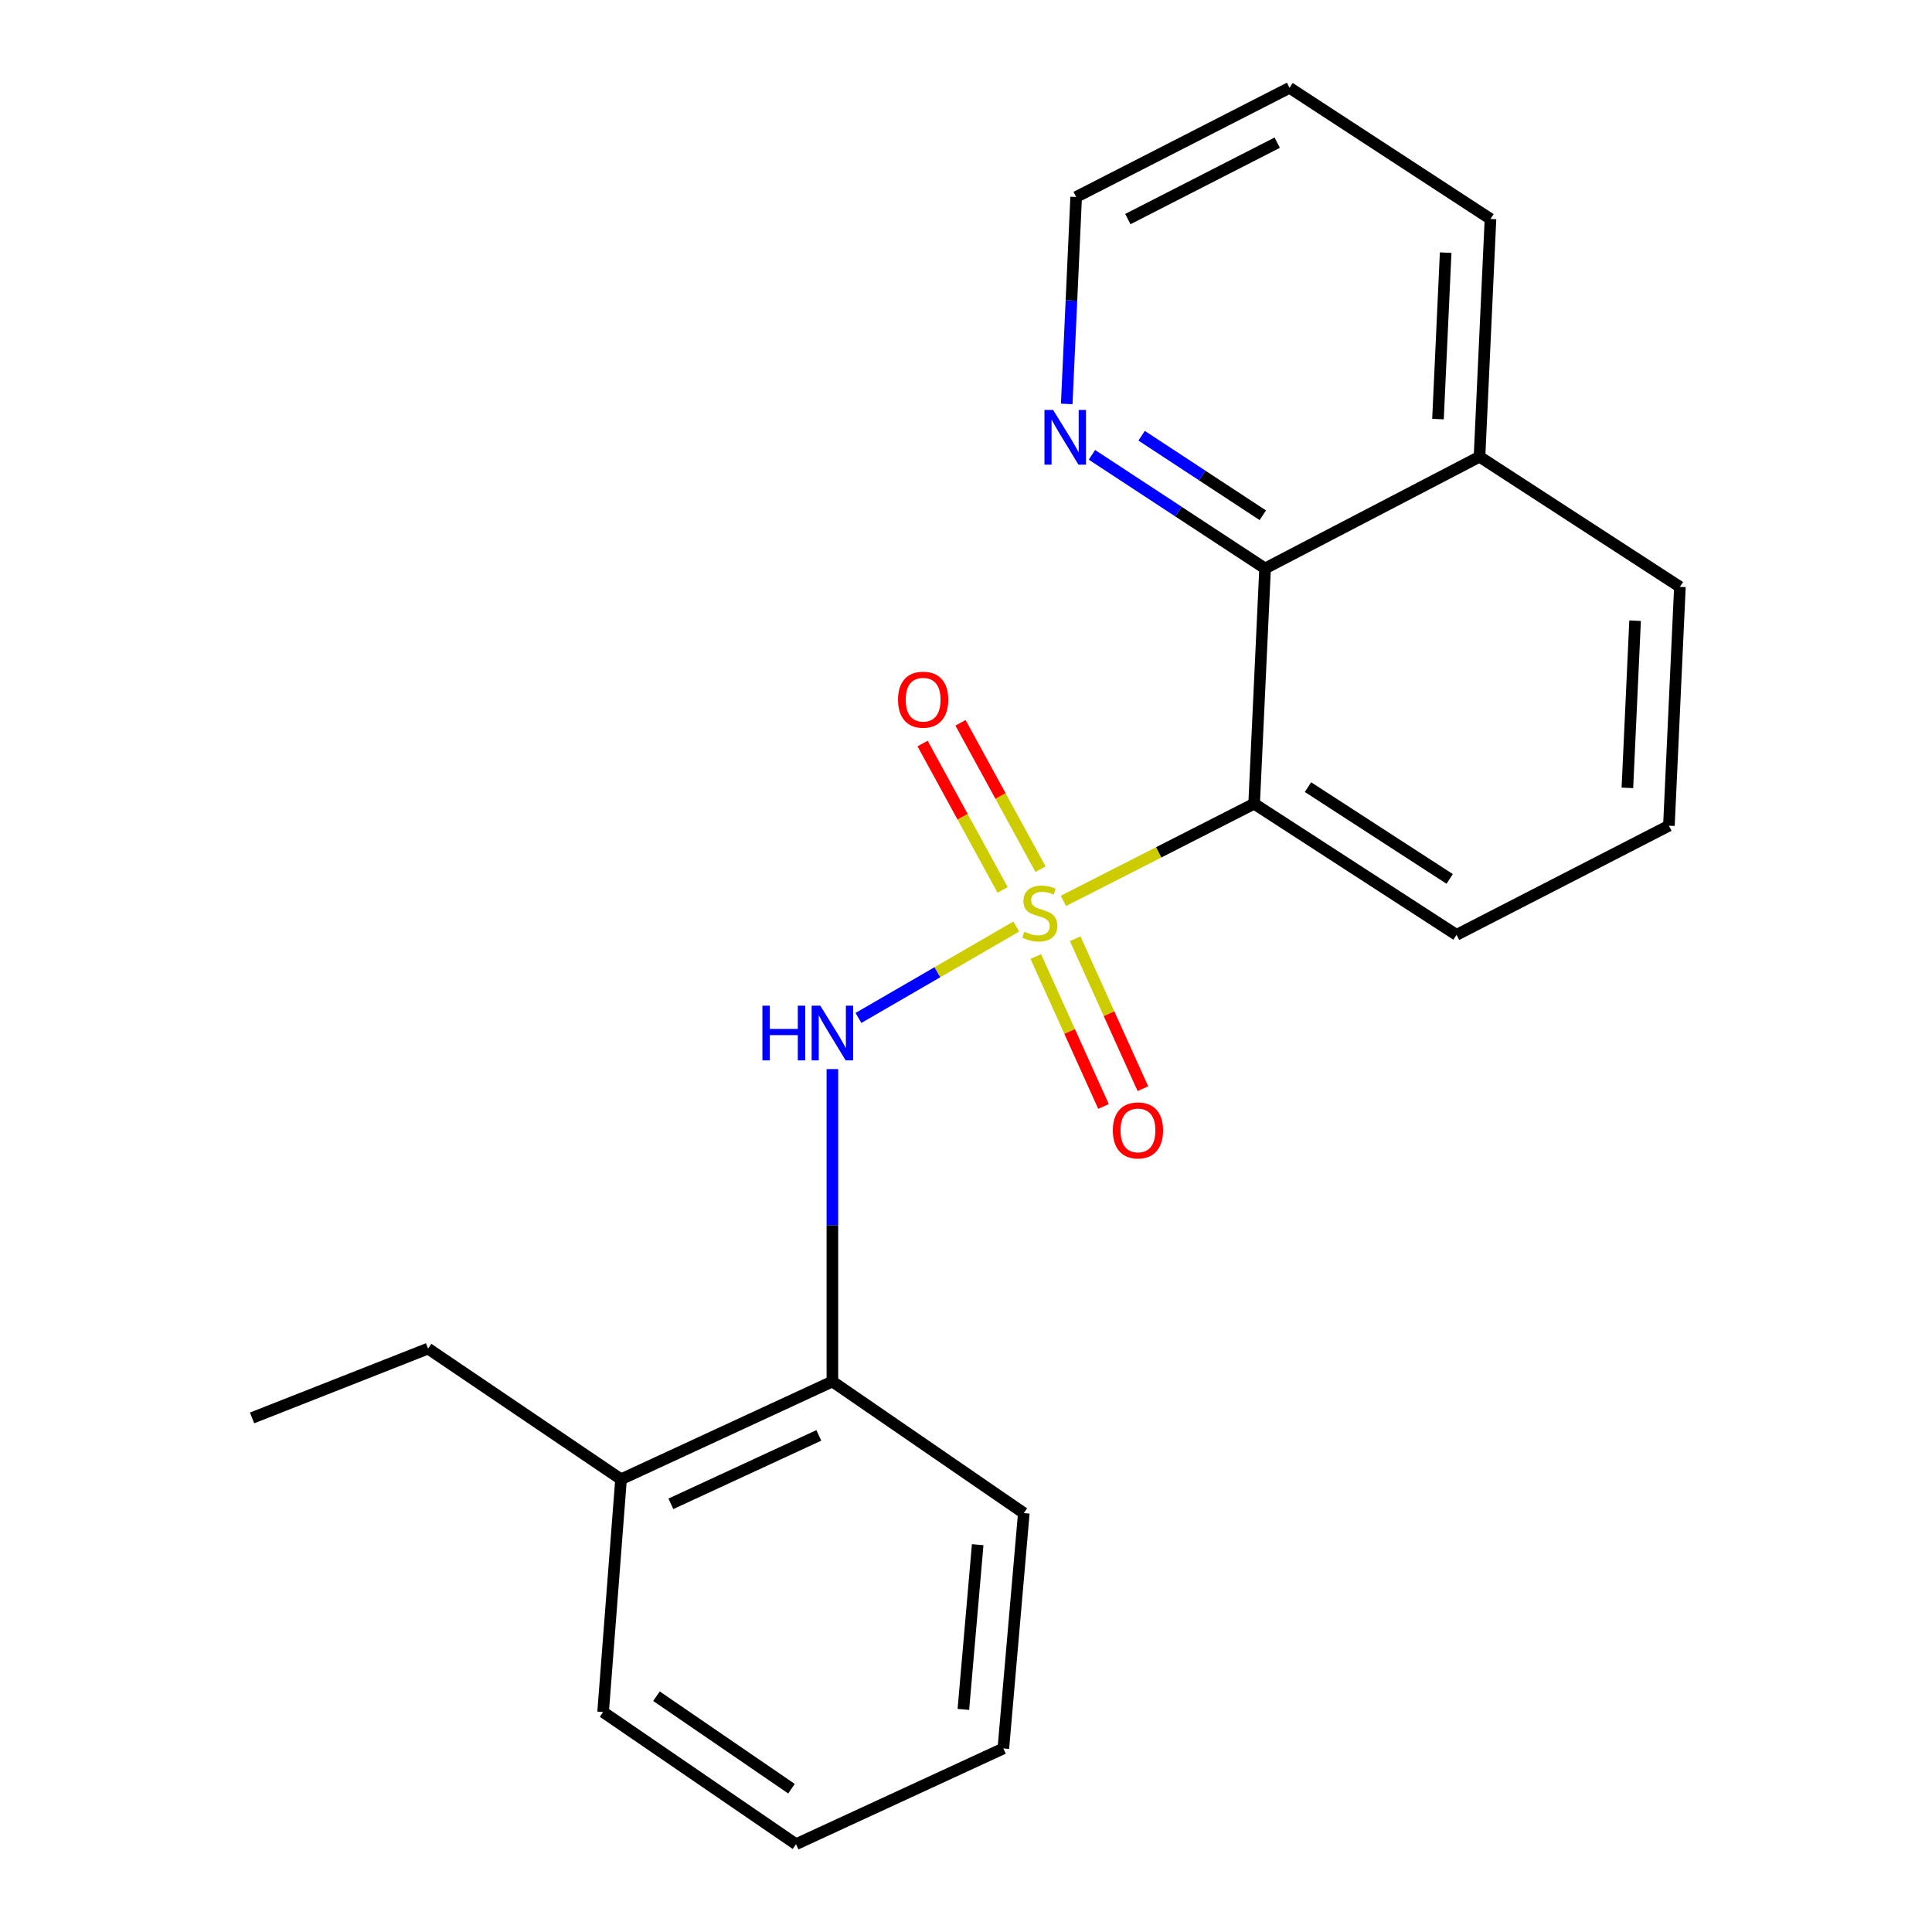 <?xml version='1.0' encoding='iso-8859-1'?>
<svg version='1.1' baseProfile='full'
              xmlns='http://www.w3.org/2000/svg'
                      xmlns:rdkit='http://www.rdkit.org/xml'
                      xmlns:xlink='http://www.w3.org/1999/xlink'
                  xml:space='preserve'
width='1000px' height='1000px' viewBox='0 0 1000 1000'>
<!-- END OF HEADER -->
<rect style='opacity:1.0;fill:#FFFFFF;stroke:none' width='1000' height='1000' x='0' y='0'> </rect>
<path class='bond-0' d='M 550.393,466.312 L 599.765,441.159' style='fill:none;fill-rule:evenodd;stroke:#CCCC00;stroke-width:6px;stroke-linecap:butt;stroke-linejoin:miter;stroke-opacity:1' />
<path class='bond-0' d='M 599.765,441.159 L 649.137,416.005' style='fill:none;fill-rule:evenodd;stroke:#000000;stroke-width:6px;stroke-linecap:butt;stroke-linejoin:miter;stroke-opacity:1' />
<path class='bond-1' d='M 526.019,479.578 L 485.176,503.231' style='fill:none;fill-rule:evenodd;stroke:#CCCC00;stroke-width:6px;stroke-linecap:butt;stroke-linejoin:miter;stroke-opacity:1' />
<path class='bond-1' d='M 485.176,503.231 L 444.333,526.884' style='fill:none;fill-rule:evenodd;stroke:#0000FF;stroke-width:6px;stroke-linecap:butt;stroke-linejoin:miter;stroke-opacity:1' />
<path class='bond-3' d='M 538.575,449.892 L 517.863,412.007' style='fill:none;fill-rule:evenodd;stroke:#CCCC00;stroke-width:6px;stroke-linecap:butt;stroke-linejoin:miter;stroke-opacity:1' />
<path class='bond-3' d='M 517.863,412.007 L 497.152,374.122' style='fill:none;fill-rule:evenodd;stroke:#FF0000;stroke-width:6px;stroke-linecap:butt;stroke-linejoin:miter;stroke-opacity:1' />
<path class='bond-3' d='M 518.948,460.622 L 498.236,422.737' style='fill:none;fill-rule:evenodd;stroke:#CCCC00;stroke-width:6px;stroke-linecap:butt;stroke-linejoin:miter;stroke-opacity:1' />
<path class='bond-3' d='M 498.236,422.737 L 477.525,384.852' style='fill:none;fill-rule:evenodd;stroke:#FF0000;stroke-width:6px;stroke-linecap:butt;stroke-linejoin:miter;stroke-opacity:1' />
<path class='bond-4' d='M 536.121,495.093 L 553.646,533.898' style='fill:none;fill-rule:evenodd;stroke:#CCCC00;stroke-width:6px;stroke-linecap:butt;stroke-linejoin:miter;stroke-opacity:1' />
<path class='bond-4' d='M 553.646,533.898 L 571.172,572.704' style='fill:none;fill-rule:evenodd;stroke:#FF0000;stroke-width:6px;stroke-linecap:butt;stroke-linejoin:miter;stroke-opacity:1' />
<path class='bond-4' d='M 556.508,485.886 L 574.033,524.692' style='fill:none;fill-rule:evenodd;stroke:#CCCC00;stroke-width:6px;stroke-linecap:butt;stroke-linejoin:miter;stroke-opacity:1' />
<path class='bond-4' d='M 574.033,524.692 L 591.558,563.497' style='fill:none;fill-rule:evenodd;stroke:#FF0000;stroke-width:6px;stroke-linecap:butt;stroke-linejoin:miter;stroke-opacity:1' />
<path class='bond-2' d='M 649.137,416.005 L 654.804,294.22' style='fill:none;fill-rule:evenodd;stroke:#000000;stroke-width:6px;stroke-linecap:butt;stroke-linejoin:miter;stroke-opacity:1' />
<path class='bond-9' d='M 649.137,416.005 L 753.898,483.882' style='fill:none;fill-rule:evenodd;stroke:#000000;stroke-width:6px;stroke-linecap:butt;stroke-linejoin:miter;stroke-opacity:1' />
<path class='bond-9' d='M 677.015,407.414 L 750.347,454.928' style='fill:none;fill-rule:evenodd;stroke:#000000;stroke-width:6px;stroke-linecap:butt;stroke-linejoin:miter;stroke-opacity:1' />
<path class='bond-5' d='M 430.843,553.366 L 430.843,634.214' style='fill:none;fill-rule:evenodd;stroke:#0000FF;stroke-width:6px;stroke-linecap:butt;stroke-linejoin:miter;stroke-opacity:1' />
<path class='bond-5' d='M 430.843,634.214 L 430.843,715.063' style='fill:none;fill-rule:evenodd;stroke:#000000;stroke-width:6px;stroke-linecap:butt;stroke-linejoin:miter;stroke-opacity:1' />
<path class='bond-6' d='M 654.804,294.22 L 609.993,264.82' style='fill:none;fill-rule:evenodd;stroke:#000000;stroke-width:6px;stroke-linecap:butt;stroke-linejoin:miter;stroke-opacity:1' />
<path class='bond-6' d='M 609.993,264.82 L 565.182,235.419' style='fill:none;fill-rule:evenodd;stroke:#0000FF;stroke-width:6px;stroke-linecap:butt;stroke-linejoin:miter;stroke-opacity:1' />
<path class='bond-6' d='M 653.632,266.697 L 622.264,246.117' style='fill:none;fill-rule:evenodd;stroke:#000000;stroke-width:6px;stroke-linecap:butt;stroke-linejoin:miter;stroke-opacity:1' />
<path class='bond-6' d='M 622.264,246.117 L 590.896,225.537' style='fill:none;fill-rule:evenodd;stroke:#0000FF;stroke-width:6px;stroke-linecap:butt;stroke-linejoin:miter;stroke-opacity:1' />
<path class='bond-8' d='M 654.804,294.22 L 765.79,236.409' style='fill:none;fill-rule:evenodd;stroke:#000000;stroke-width:6px;stroke-linecap:butt;stroke-linejoin:miter;stroke-opacity:1' />
<path class='bond-7' d='M 430.843,715.063 L 321.448,765.666' style='fill:none;fill-rule:evenodd;stroke:#000000;stroke-width:6px;stroke-linecap:butt;stroke-linejoin:miter;stroke-opacity:1' />
<path class='bond-7' d='M 423.825,742.956 L 347.248,778.378' style='fill:none;fill-rule:evenodd;stroke:#000000;stroke-width:6px;stroke-linecap:butt;stroke-linejoin:miter;stroke-opacity:1' />
<path class='bond-12' d='M 430.843,715.063 L 529.924,783.188' style='fill:none;fill-rule:evenodd;stroke:#000000;stroke-width:6px;stroke-linecap:butt;stroke-linejoin:miter;stroke-opacity:1' />
<path class='bond-11' d='M 552.136,209.07 L 554.576,155.515' style='fill:none;fill-rule:evenodd;stroke:#0000FF;stroke-width:6px;stroke-linecap:butt;stroke-linejoin:miter;stroke-opacity:1' />
<path class='bond-11' d='M 554.576,155.515 L 557.015,101.96' style='fill:none;fill-rule:evenodd;stroke:#000000;stroke-width:6px;stroke-linecap:butt;stroke-linejoin:miter;stroke-opacity:1' />
<path class='bond-14' d='M 321.448,765.666 L 221.571,698.038' style='fill:none;fill-rule:evenodd;stroke:#000000;stroke-width:6px;stroke-linecap:butt;stroke-linejoin:miter;stroke-opacity:1' />
<path class='bond-15' d='M 321.448,765.666 L 312.165,886.147' style='fill:none;fill-rule:evenodd;stroke:#000000;stroke-width:6px;stroke-linecap:butt;stroke-linejoin:miter;stroke-opacity:1' />
<path class='bond-16' d='M 765.79,236.409 L 771.47,113.331' style='fill:none;fill-rule:evenodd;stroke:#000000;stroke-width:6px;stroke-linecap:butt;stroke-linejoin:miter;stroke-opacity:1' />
<path class='bond-16' d='M 744.297,216.916 L 748.273,130.762' style='fill:none;fill-rule:evenodd;stroke:#000000;stroke-width:6px;stroke-linecap:butt;stroke-linejoin:miter;stroke-opacity:1' />
<path class='bond-21' d='M 765.79,236.409 L 869.519,303.764' style='fill:none;fill-rule:evenodd;stroke:#000000;stroke-width:6px;stroke-linecap:butt;stroke-linejoin:miter;stroke-opacity:1' />
<path class='bond-10' d='M 753.898,483.882 L 863.828,427.376' style='fill:none;fill-rule:evenodd;stroke:#000000;stroke-width:6px;stroke-linecap:butt;stroke-linejoin:miter;stroke-opacity:1' />
<path class='bond-13' d='M 863.828,427.376 L 869.519,303.764' style='fill:none;fill-rule:evenodd;stroke:#000000;stroke-width:6px;stroke-linecap:butt;stroke-linejoin:miter;stroke-opacity:1' />
<path class='bond-13' d='M 842.336,407.805 L 846.321,321.277' style='fill:none;fill-rule:evenodd;stroke:#000000;stroke-width:6px;stroke-linecap:butt;stroke-linejoin:miter;stroke-opacity:1' />
<path class='bond-23' d='M 557.015,101.96 L 667.467,45.455' style='fill:none;fill-rule:evenodd;stroke:#000000;stroke-width:6px;stroke-linecap:butt;stroke-linejoin:miter;stroke-opacity:1' />
<path class='bond-23' d='M 583.771,113.399 L 661.087,73.844' style='fill:none;fill-rule:evenodd;stroke:#000000;stroke-width:6px;stroke-linecap:butt;stroke-linejoin:miter;stroke-opacity:1' />
<path class='bond-19' d='M 529.924,783.188 L 519.337,904.999' style='fill:none;fill-rule:evenodd;stroke:#000000;stroke-width:6px;stroke-linecap:butt;stroke-linejoin:miter;stroke-opacity:1' />
<path class='bond-19' d='M 506.052,799.523 L 498.64,884.79' style='fill:none;fill-rule:evenodd;stroke:#000000;stroke-width:6px;stroke-linecap:butt;stroke-linejoin:miter;stroke-opacity:1' />
<path class='bond-18' d='M 221.571,698.038 L 130.481,733.915' style='fill:none;fill-rule:evenodd;stroke:#000000;stroke-width:6px;stroke-linecap:butt;stroke-linejoin:miter;stroke-opacity:1' />
<path class='bond-22' d='M 312.165,886.147 L 412.016,954.545' style='fill:none;fill-rule:evenodd;stroke:#000000;stroke-width:6px;stroke-linecap:butt;stroke-linejoin:miter;stroke-opacity:1' />
<path class='bond-22' d='M 339.784,877.952 L 409.68,925.831' style='fill:none;fill-rule:evenodd;stroke:#000000;stroke-width:6px;stroke-linecap:butt;stroke-linejoin:miter;stroke-opacity:1' />
<path class='bond-17' d='M 771.47,113.331 L 667.467,45.455' style='fill:none;fill-rule:evenodd;stroke:#000000;stroke-width:6px;stroke-linecap:butt;stroke-linejoin:miter;stroke-opacity:1' />
<path class='bond-20' d='M 519.337,904.999 L 412.016,954.545' style='fill:none;fill-rule:evenodd;stroke:#000000;stroke-width:6px;stroke-linecap:butt;stroke-linejoin:miter;stroke-opacity:1' />
<path  class='atom-0' d='M 530.201 482.244
Q 530.521 482.364, 531.841 482.924
Q 533.161 483.484, 534.601 483.844
Q 536.081 484.164, 537.521 484.164
Q 540.201 484.164, 541.761 482.884
Q 543.321 481.564, 543.321 479.284
Q 543.321 477.724, 542.521 476.764
Q 541.761 475.804, 540.561 475.284
Q 539.361 474.764, 537.361 474.164
Q 534.841 473.404, 533.321 472.684
Q 531.841 471.964, 530.761 470.444
Q 529.721 468.924, 529.721 466.364
Q 529.721 462.804, 532.121 460.604
Q 534.561 458.404, 539.361 458.404
Q 542.641 458.404, 546.361 459.964
L 545.441 463.044
Q 542.041 461.644, 539.481 461.644
Q 536.721 461.644, 535.201 462.804
Q 533.681 463.924, 533.721 465.884
Q 533.721 467.404, 534.481 468.324
Q 535.281 469.244, 536.401 469.764
Q 537.561 470.284, 539.481 470.884
Q 542.041 471.684, 543.561 472.484
Q 545.081 473.284, 546.161 474.924
Q 547.281 476.524, 547.281 479.284
Q 547.281 483.204, 544.641 485.324
Q 542.041 487.404, 537.681 487.404
Q 535.161 487.404, 533.241 486.844
Q 531.361 486.324, 529.121 485.404
L 530.201 482.244
' fill='#CCCC00'/>
<path  class='atom-2' d='M 394.623 520.536
L 398.463 520.536
L 398.463 532.576
L 412.943 532.576
L 412.943 520.536
L 416.783 520.536
L 416.783 548.856
L 412.943 548.856
L 412.943 535.776
L 398.463 535.776
L 398.463 548.856
L 394.623 548.856
L 394.623 520.536
' fill='#0000FF'/>
<path  class='atom-2' d='M 424.583 520.536
L 433.863 535.536
Q 434.783 537.016, 436.263 539.696
Q 437.743 542.376, 437.823 542.536
L 437.823 520.536
L 441.583 520.536
L 441.583 548.856
L 437.703 548.856
L 427.743 532.456
Q 426.583 530.536, 425.343 528.336
Q 424.143 526.136, 423.783 525.456
L 423.783 548.856
L 420.103 548.856
L 420.103 520.536
L 424.583 520.536
' fill='#0000FF'/>
<path  class='atom-4' d='M 464.818 362.152
Q 464.818 355.352, 468.178 351.552
Q 471.538 347.752, 477.818 347.752
Q 484.098 347.752, 487.458 351.552
Q 490.818 355.352, 490.818 362.152
Q 490.818 369.032, 487.418 372.952
Q 484.018 376.832, 477.818 376.832
Q 471.578 376.832, 468.178 372.952
Q 464.818 369.072, 464.818 362.152
M 477.818 373.632
Q 482.138 373.632, 484.458 370.752
Q 486.818 367.832, 486.818 362.152
Q 486.818 356.592, 484.458 353.792
Q 482.138 350.952, 477.818 350.952
Q 473.498 350.952, 471.138 353.752
Q 468.818 356.552, 468.818 362.152
Q 468.818 367.872, 471.138 370.752
Q 473.498 373.632, 477.818 373.632
' fill='#FF0000'/>
<path  class='atom-5' d='M 576.003 585.094
Q 576.003 578.294, 579.363 574.494
Q 582.723 570.694, 589.003 570.694
Q 595.283 570.694, 598.643 574.494
Q 602.003 578.294, 602.003 585.094
Q 602.003 591.974, 598.603 595.894
Q 595.203 599.774, 589.003 599.774
Q 582.763 599.774, 579.363 595.894
Q 576.003 592.014, 576.003 585.094
M 589.003 596.574
Q 593.323 596.574, 595.643 593.694
Q 598.003 590.774, 598.003 585.094
Q 598.003 579.534, 595.643 576.734
Q 593.323 573.894, 589.003 573.894
Q 584.683 573.894, 582.323 576.694
Q 580.003 579.494, 580.003 585.094
Q 580.003 590.814, 582.323 593.694
Q 584.683 596.574, 589.003 596.574
' fill='#FF0000'/>
<path  class='atom-7' d='M 545.089 212.183
L 554.369 227.183
Q 555.289 228.663, 556.769 231.343
Q 558.249 234.023, 558.329 234.183
L 558.329 212.183
L 562.089 212.183
L 562.089 240.503
L 558.209 240.503
L 548.249 224.103
Q 547.089 222.183, 545.849 219.983
Q 544.649 217.783, 544.289 217.103
L 544.289 240.503
L 540.609 240.503
L 540.609 212.183
L 545.089 212.183
' fill='#0000FF'/>
</svg>
